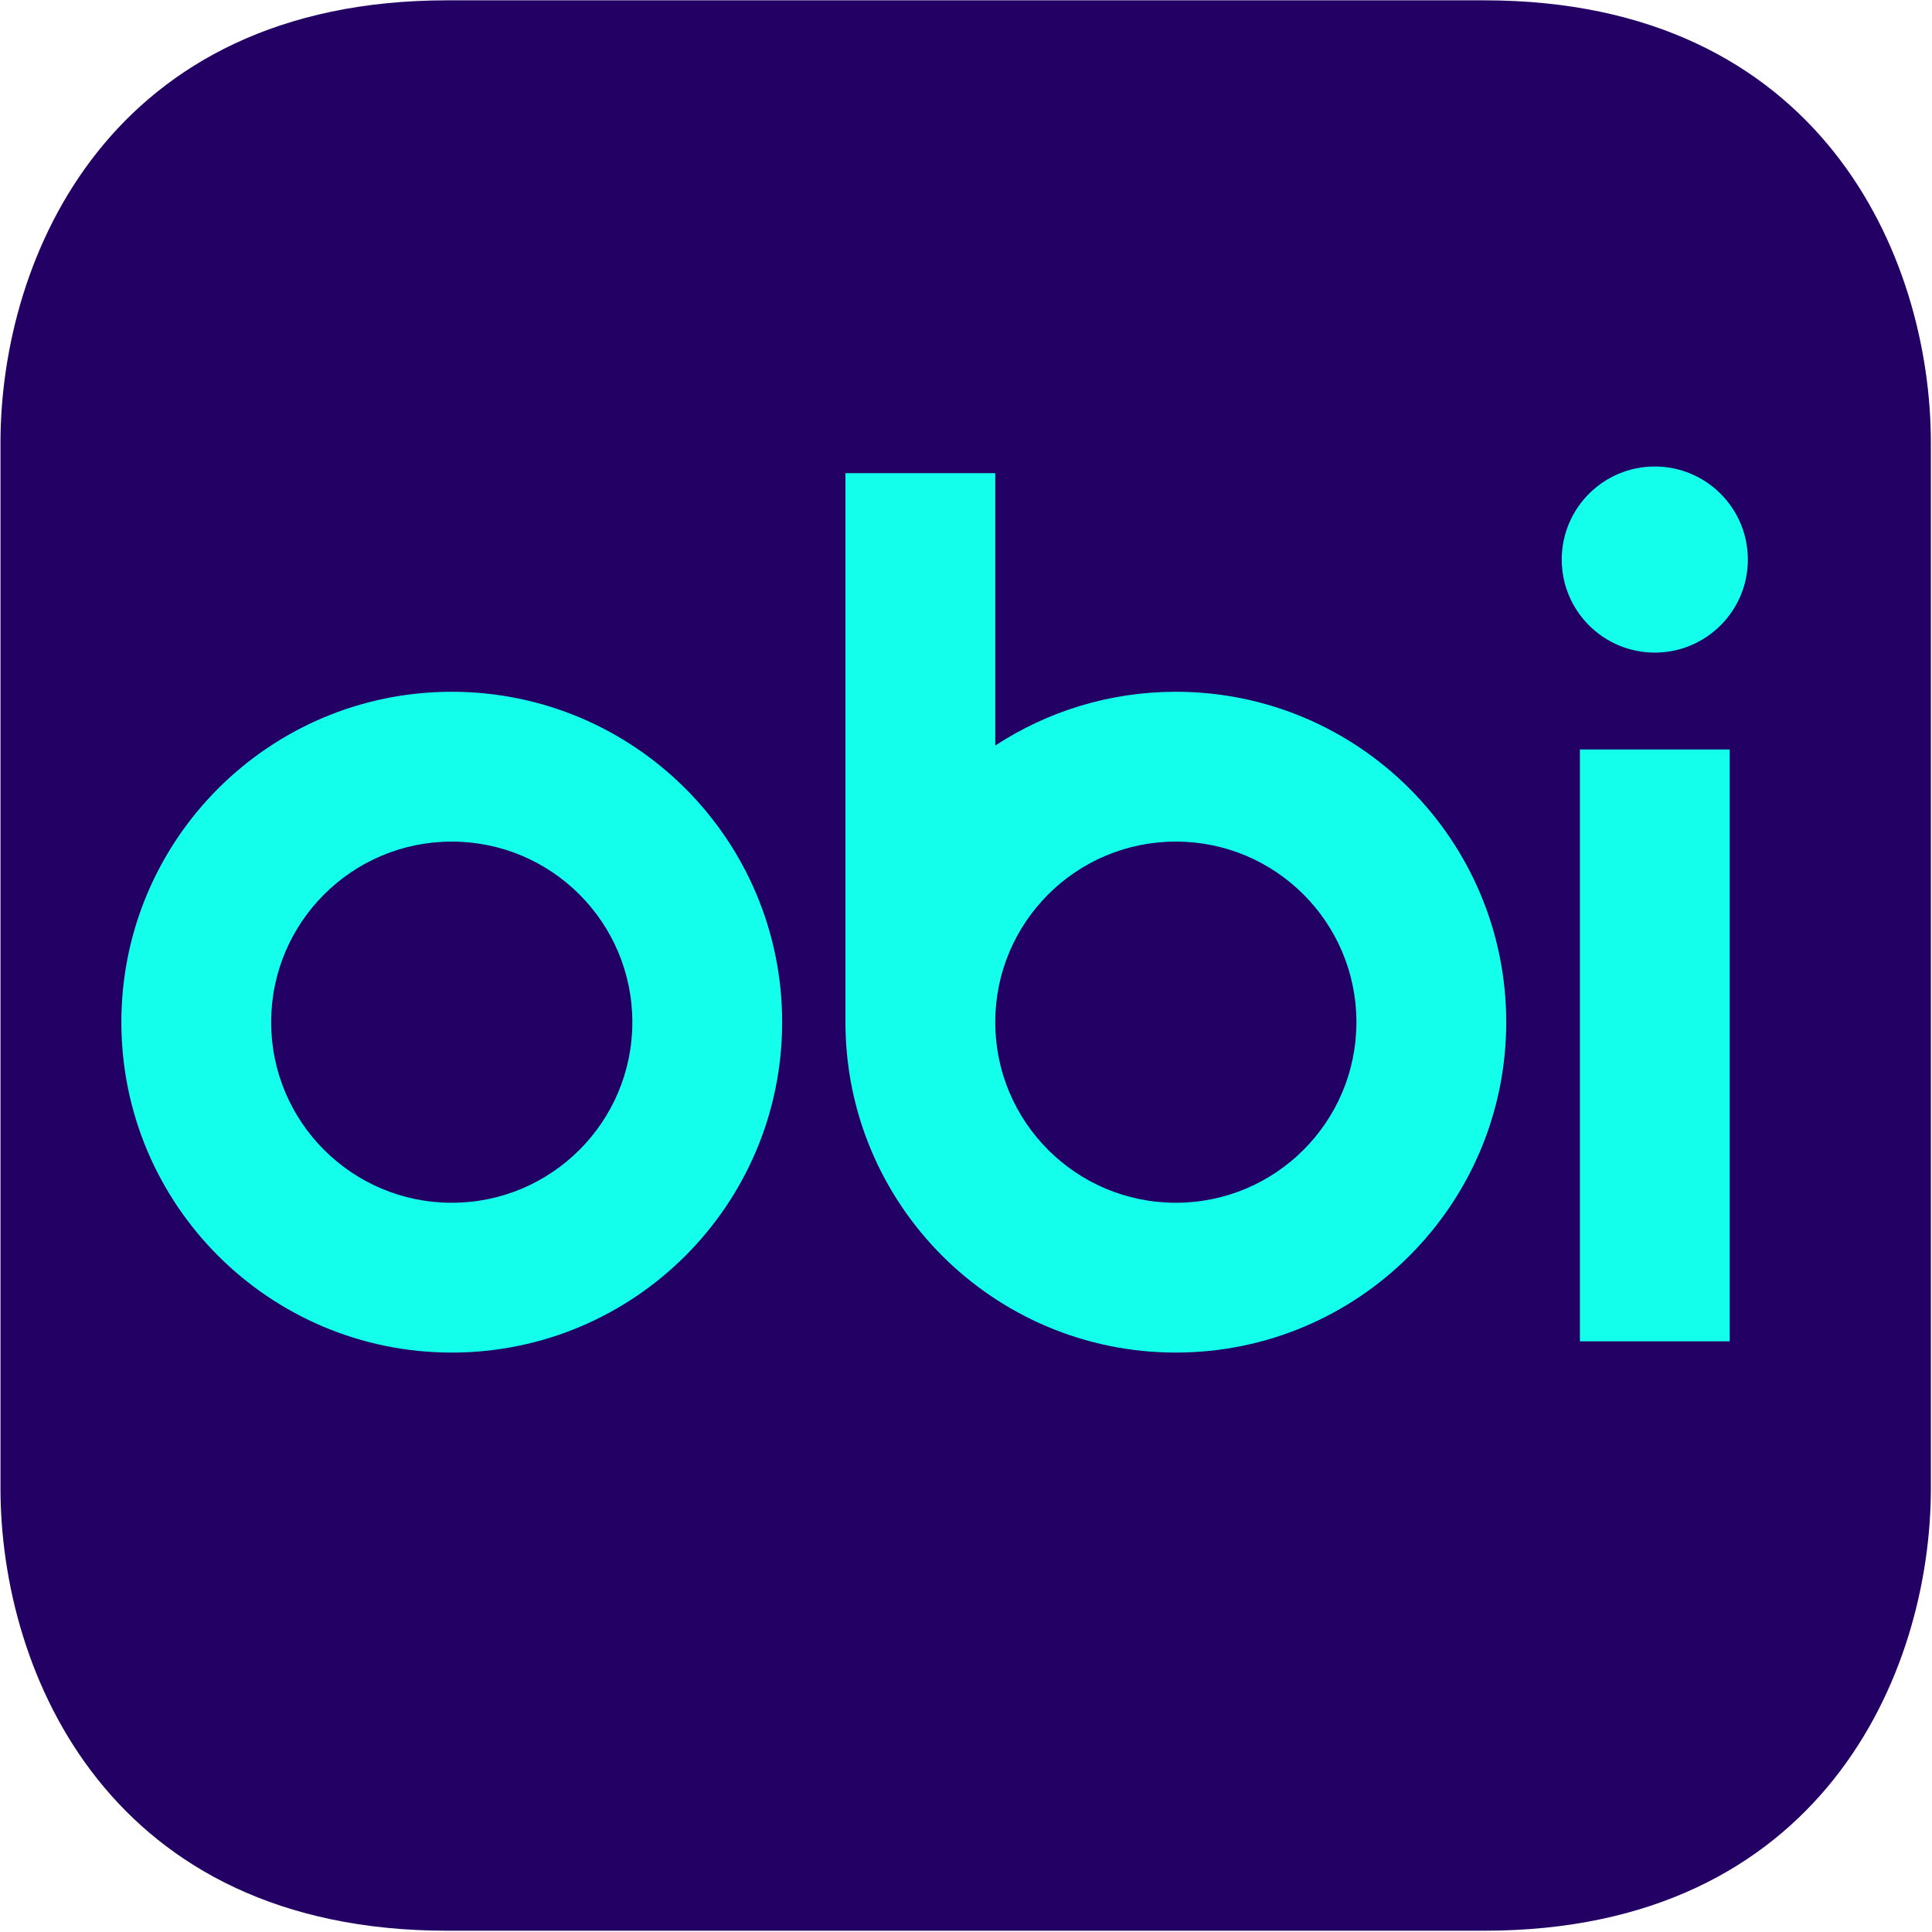 <svg xmlns="http://www.w3.org/2000/svg" width="500" height="500" fill="none"><g fill-rule="evenodd" clip-path="url(#a)" clip-rule="evenodd"><path fill="#230064" d="M499.709 385.158c0 48.045-28.406 114.51-115.57 114.51H115.695c-87.168 0-115.57-66.465-115.57-114.51V114.594C.125 66.546 28.53.084 115.695.084h268.444c87.164 0 115.57 66.462 115.57 114.51v270.564z"/><path fill="#14FFEB" d="M116.914 179.03c47.224 0 85.506 38.282 85.506 85.509 0 47.224-38.282 85.506-85.506 85.506-47.223 0-85.505-38.282-85.505-85.506 0-47.227 38.282-85.509 85.505-85.509zm140.656-56.58v70.496c13.434-8.788 29.483-13.915 46.735-13.915 47.224 0 85.505 38.282 85.505 85.505 0 47.224-38.281 85.506-85.505 85.506-47.223 0-85.505-38.282-85.505-85.506V122.45h38.77zm190.077 71.511v153.176h-38.77V193.961h38.77zm-330.733 23.843c-25.81 0-46.738 20.921-46.738 46.735 0 25.811 20.928 46.735 46.738 46.735 25.811 0 46.735-20.924 46.735-46.735 0-25.814-20.924-46.735-46.735-46.735zm187.391-.002c-25.811 0-46.735 20.924-46.735 46.734 0 25.811 20.924 46.739 46.735 46.739s46.735-20.928 46.735-46.739c0-25.81-20.924-46.734-46.735-46.734zm123.957-97.072c13.299 0 24.082 10.783 24.082 24.082 0 13.299-10.783 24.082-24.082 24.082-13.303 0-24.086-10.783-24.086-24.082 0-13.299 10.783-24.082 24.086-24.082z"/></g><defs><clipPath id="a"><path fill="#fff" d="M.125.084h499.584v499.584H.125z"/></clipPath></defs></svg>